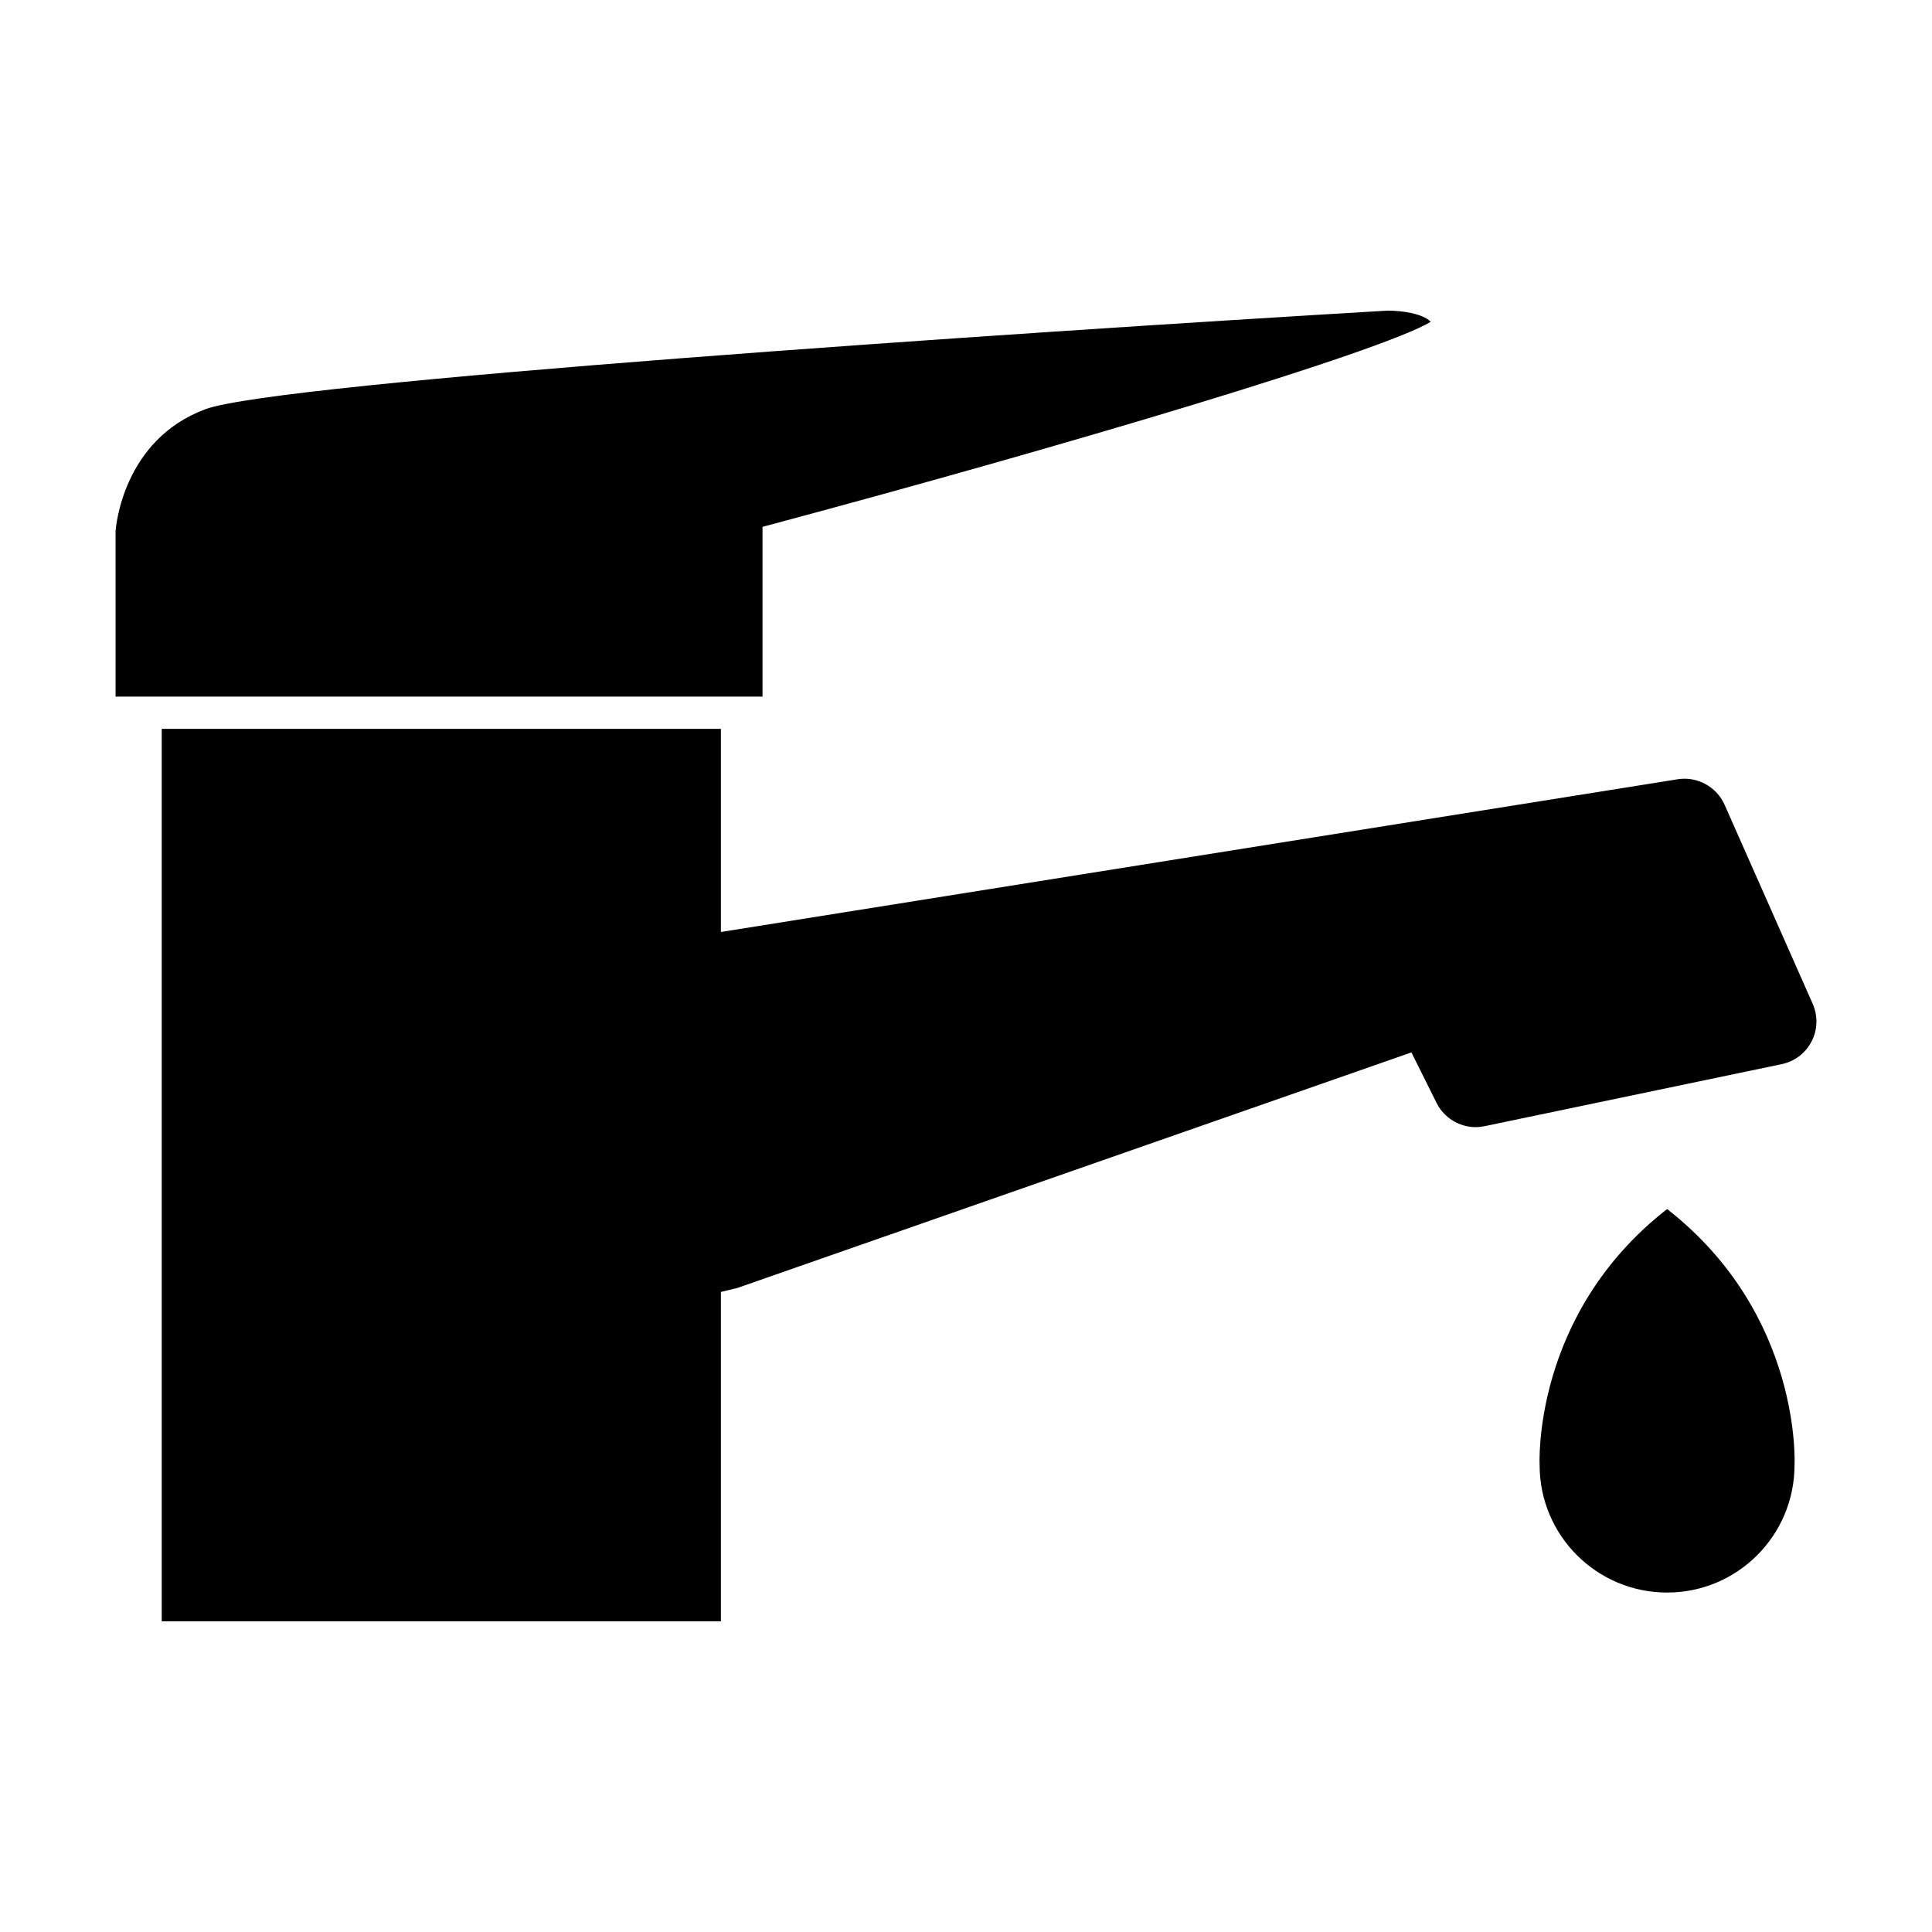 <?xml version="1.0" encoding="UTF-8"?>
<!-- The Best Svg Icon site in the world: iconSvg.co, Visit us! https://iconsvg.co -->
<svg fill="#000000" width="800px" height="800px" version="1.1" viewBox="144 144 512 512" xmlns="http://www.w3.org/2000/svg">
 <g>
  <path d="m174.63 328.61-0.004-43.812c0.066-0.984 1.879-24.215 23.816-32.359 19.246-7.144 213.11-20.199 312.86-26.094l0.645-0.016c3.238 0 8.992 0.66 11.211 2.953-13.453 8.086-97.598 33.039-173.91 53.488l-3.172 0.848v44.988h-2.488l-165.27 0.004z"/>
  <path d="m624.09 419.98c-1.598 3.113-4.484 5.316-7.906 6.027l-78.777 16.449c-0.77 0.156-1.57 0.246-2.359 0.246-4.336 0-8.383-2.504-10.324-6.383l-6.688-13.418-178.62 62.418c-0.207 0.074-0.422 0.105-0.641 0.156l-3.734 0.898v87.297l-148.18-0.004v-236.51h148.18v53.832l253.59-40.48c5.144-0.82 10.297 2.012 12.391 6.731l23.363 52.785c1.406 3.207 1.309 6.84-0.289 9.953z"/>
  <path d="m585.8 464.41c35.895 28 33.766 67.859 33.766 67.859 0 18.652-15.125 33.773-33.766 33.773-18.66 0-33.785-15.125-33.785-33.773 0-0.004-2.125-39.859 33.785-67.859z"/>
 </g>
</svg>